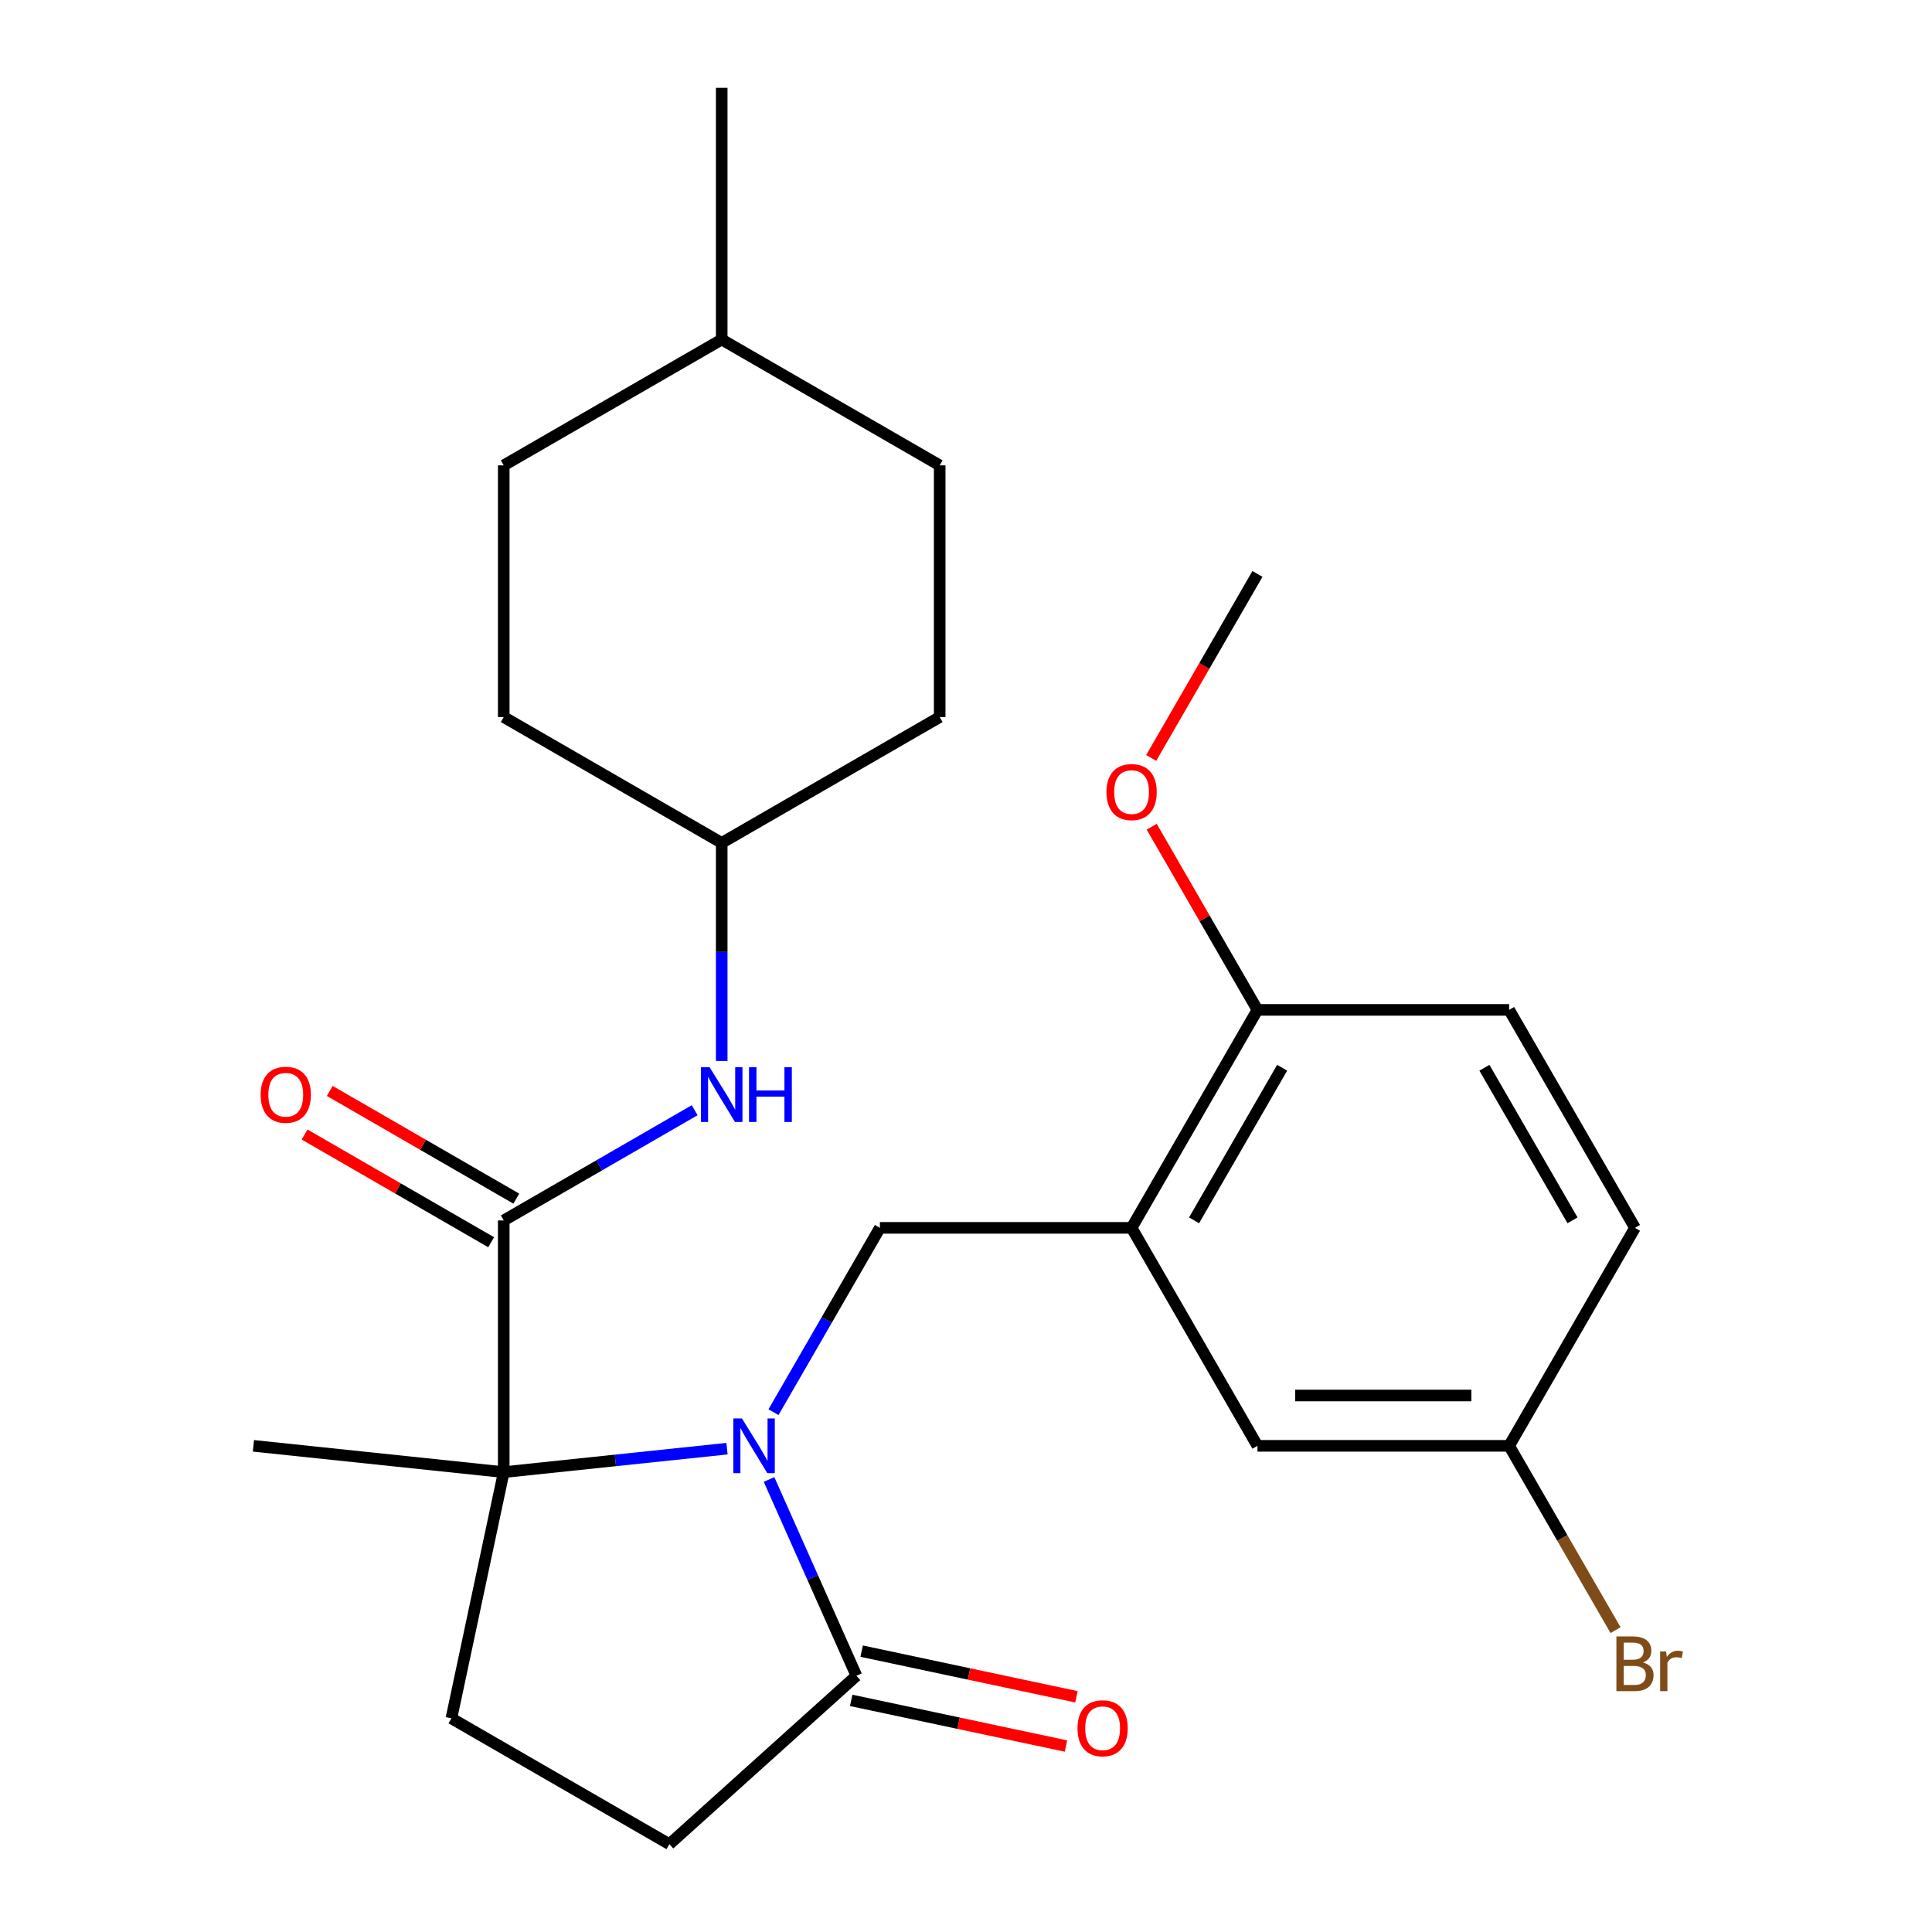 <?xml version='1.0' encoding='iso-8859-1'?>
<svg version='1.1' baseProfile='full'
              xmlns='http://www.w3.org/2000/svg'
                      xmlns:rdkit='http://www.rdkit.org/xml'
                      xmlns:xlink='http://www.w3.org/1999/xlink'
                  xml:space='preserve'
width='1000px' height='1000px' viewBox='0 0 1000 1000'>
<!-- END OF HEADER -->
<rect style='opacity:1.0;fill:#FFFFFF;stroke:none' width='1000' height='1000' x='0' y='0'> </rect>
<path class='bond-0' d='M 376.3,749.831 L 318.517,755.904' style='fill:none;fill-rule:evenodd;stroke:#0000FF;stroke-width:6px;stroke-linecap:butt;stroke-linejoin:miter;stroke-opacity:1' />
<path class='bond-0' d='M 318.517,755.904 L 260.734,761.977' style='fill:none;fill-rule:evenodd;stroke:#000000;stroke-width:6px;stroke-linecap:butt;stroke-linejoin:miter;stroke-opacity:1' />
<path class='bond-2' d='M 400.353,730.943 L 427.894,683.239' style='fill:none;fill-rule:evenodd;stroke:#0000FF;stroke-width:6px;stroke-linecap:butt;stroke-linejoin:miter;stroke-opacity:1' />
<path class='bond-2' d='M 427.894,683.239 L 455.435,635.536' style='fill:none;fill-rule:evenodd;stroke:#000000;stroke-width:6px;stroke-linecap:butt;stroke-linejoin:miter;stroke-opacity:1' />
<path class='bond-3' d='M 398.051,765.776 L 420.668,816.575' style='fill:none;fill-rule:evenodd;stroke:#0000FF;stroke-width:6px;stroke-linecap:butt;stroke-linejoin:miter;stroke-opacity:1' />
<path class='bond-3' d='M 420.668,816.575 L 443.285,867.373' style='fill:none;fill-rule:evenodd;stroke:#000000;stroke-width:6px;stroke-linecap:butt;stroke-linejoin:miter;stroke-opacity:1' />
<path class='bond-1' d='M 260.734,761.977 L 260.734,631.7' style='fill:none;fill-rule:evenodd;stroke:#000000;stroke-width:6px;stroke-linecap:butt;stroke-linejoin:miter;stroke-opacity:1' />
<path class='bond-6' d='M 260.734,761.977 L 233.648,889.407' style='fill:none;fill-rule:evenodd;stroke:#000000;stroke-width:6px;stroke-linecap:butt;stroke-linejoin:miter;stroke-opacity:1' />
<path class='bond-15' d='M 260.734,761.977 L 131.171,748.359' style='fill:none;fill-rule:evenodd;stroke:#000000;stroke-width:6px;stroke-linecap:butt;stroke-linejoin:miter;stroke-opacity:1' />
<path class='bond-5' d='M 260.734,631.7 L 310.147,603.172' style='fill:none;fill-rule:evenodd;stroke:#000000;stroke-width:6px;stroke-linecap:butt;stroke-linejoin:miter;stroke-opacity:1' />
<path class='bond-5' d='M 310.147,603.172 L 359.56,574.643' style='fill:none;fill-rule:evenodd;stroke:#0000FF;stroke-width:6px;stroke-linecap:butt;stroke-linejoin:miter;stroke-opacity:1' />
<path class='bond-10' d='M 267.248,620.418 L 218.965,592.542' style='fill:none;fill-rule:evenodd;stroke:#000000;stroke-width:6px;stroke-linecap:butt;stroke-linejoin:miter;stroke-opacity:1' />
<path class='bond-10' d='M 218.965,592.542 L 170.681,564.665' style='fill:none;fill-rule:evenodd;stroke:#FF0000;stroke-width:6px;stroke-linecap:butt;stroke-linejoin:miter;stroke-opacity:1' />
<path class='bond-10' d='M 254.22,642.983 L 205.937,615.106' style='fill:none;fill-rule:evenodd;stroke:#000000;stroke-width:6px;stroke-linecap:butt;stroke-linejoin:miter;stroke-opacity:1' />
<path class='bond-10' d='M 205.937,615.106 L 157.654,587.23' style='fill:none;fill-rule:evenodd;stroke:#FF0000;stroke-width:6px;stroke-linecap:butt;stroke-linejoin:miter;stroke-opacity:1' />
<path class='bond-4' d='M 455.435,635.536 L 585.712,635.536' style='fill:none;fill-rule:evenodd;stroke:#000000;stroke-width:6px;stroke-linecap:butt;stroke-linejoin:miter;stroke-opacity:1' />
<path class='bond-8' d='M 443.285,867.373 L 346.471,954.545' style='fill:none;fill-rule:evenodd;stroke:#000000;stroke-width:6px;stroke-linecap:butt;stroke-linejoin:miter;stroke-opacity:1' />
<path class='bond-11' d='M 440.577,880.116 L 496.163,891.932' style='fill:none;fill-rule:evenodd;stroke:#000000;stroke-width:6px;stroke-linecap:butt;stroke-linejoin:miter;stroke-opacity:1' />
<path class='bond-11' d='M 496.163,891.932 L 551.75,903.747' style='fill:none;fill-rule:evenodd;stroke:#FF0000;stroke-width:6px;stroke-linecap:butt;stroke-linejoin:miter;stroke-opacity:1' />
<path class='bond-11' d='M 445.994,854.63 L 501.58,866.446' style='fill:none;fill-rule:evenodd;stroke:#000000;stroke-width:6px;stroke-linecap:butt;stroke-linejoin:miter;stroke-opacity:1' />
<path class='bond-11' d='M 501.58,866.446 L 557.167,878.261' style='fill:none;fill-rule:evenodd;stroke:#FF0000;stroke-width:6px;stroke-linecap:butt;stroke-linejoin:miter;stroke-opacity:1' />
<path class='bond-7' d='M 585.712,635.536 L 650.851,522.713' style='fill:none;fill-rule:evenodd;stroke:#000000;stroke-width:6px;stroke-linecap:butt;stroke-linejoin:miter;stroke-opacity:1' />
<path class='bond-7' d='M 618.047,631.641 L 663.644,552.665' style='fill:none;fill-rule:evenodd;stroke:#000000;stroke-width:6px;stroke-linecap:butt;stroke-linejoin:miter;stroke-opacity:1' />
<path class='bond-9' d='M 585.712,635.536 L 650.851,748.359' style='fill:none;fill-rule:evenodd;stroke:#000000;stroke-width:6px;stroke-linecap:butt;stroke-linejoin:miter;stroke-opacity:1' />
<path class='bond-14' d='M 373.557,549.145 L 373.557,492.715' style='fill:none;fill-rule:evenodd;stroke:#0000FF;stroke-width:6px;stroke-linecap:butt;stroke-linejoin:miter;stroke-opacity:1' />
<path class='bond-14' d='M 373.557,492.715 L 373.557,436.285' style='fill:none;fill-rule:evenodd;stroke:#000000;stroke-width:6px;stroke-linecap:butt;stroke-linejoin:miter;stroke-opacity:1' />
<path class='bond-26' d='M 233.648,889.407 L 346.471,954.545' style='fill:none;fill-rule:evenodd;stroke:#000000;stroke-width:6px;stroke-linecap:butt;stroke-linejoin:miter;stroke-opacity:1' />
<path class='bond-12' d='M 650.851,522.713 L 781.127,522.713' style='fill:none;fill-rule:evenodd;stroke:#000000;stroke-width:6px;stroke-linecap:butt;stroke-linejoin:miter;stroke-opacity:1' />
<path class='bond-18' d='M 650.851,522.713 L 623.482,475.31' style='fill:none;fill-rule:evenodd;stroke:#000000;stroke-width:6px;stroke-linecap:butt;stroke-linejoin:miter;stroke-opacity:1' />
<path class='bond-18' d='M 623.482,475.31 L 596.114,427.907' style='fill:none;fill-rule:evenodd;stroke:#FF0000;stroke-width:6px;stroke-linecap:butt;stroke-linejoin:miter;stroke-opacity:1' />
<path class='bond-13' d='M 650.851,748.359 L 781.127,748.359' style='fill:none;fill-rule:evenodd;stroke:#000000;stroke-width:6px;stroke-linecap:butt;stroke-linejoin:miter;stroke-opacity:1' />
<path class='bond-13' d='M 670.392,722.304 L 761.586,722.304' style='fill:none;fill-rule:evenodd;stroke:#000000;stroke-width:6px;stroke-linecap:butt;stroke-linejoin:miter;stroke-opacity:1' />
<path class='bond-27' d='M 781.127,522.713 L 846.266,635.536' style='fill:none;fill-rule:evenodd;stroke:#000000;stroke-width:6px;stroke-linecap:butt;stroke-linejoin:miter;stroke-opacity:1' />
<path class='bond-27' d='M 768.334,552.665 L 813.93,631.641' style='fill:none;fill-rule:evenodd;stroke:#000000;stroke-width:6px;stroke-linecap:butt;stroke-linejoin:miter;stroke-opacity:1' />
<path class='bond-16' d='M 781.127,748.359 L 846.266,635.536' style='fill:none;fill-rule:evenodd;stroke:#000000;stroke-width:6px;stroke-linecap:butt;stroke-linejoin:miter;stroke-opacity:1' />
<path class='bond-17' d='M 781.127,748.359 L 808.669,796.063' style='fill:none;fill-rule:evenodd;stroke:#000000;stroke-width:6px;stroke-linecap:butt;stroke-linejoin:miter;stroke-opacity:1' />
<path class='bond-17' d='M 808.669,796.063 L 836.21,843.766' style='fill:none;fill-rule:evenodd;stroke:#7F4C19;stroke-width:6px;stroke-linecap:butt;stroke-linejoin:miter;stroke-opacity:1' />
<path class='bond-19' d='M 373.557,436.285 L 260.734,371.147' style='fill:none;fill-rule:evenodd;stroke:#000000;stroke-width:6px;stroke-linecap:butt;stroke-linejoin:miter;stroke-opacity:1' />
<path class='bond-20' d='M 373.557,436.285 L 486.38,371.147' style='fill:none;fill-rule:evenodd;stroke:#000000;stroke-width:6px;stroke-linecap:butt;stroke-linejoin:miter;stroke-opacity:1' />
<path class='bond-24' d='M 595.86,392.313 L 623.355,344.69' style='fill:none;fill-rule:evenodd;stroke:#FF0000;stroke-width:6px;stroke-linecap:butt;stroke-linejoin:miter;stroke-opacity:1' />
<path class='bond-24' d='M 623.355,344.69 L 650.851,297.067' style='fill:none;fill-rule:evenodd;stroke:#000000;stroke-width:6px;stroke-linecap:butt;stroke-linejoin:miter;stroke-opacity:1' />
<path class='bond-22' d='M 260.734,371.147 L 260.734,240.87' style='fill:none;fill-rule:evenodd;stroke:#000000;stroke-width:6px;stroke-linecap:butt;stroke-linejoin:miter;stroke-opacity:1' />
<path class='bond-21' d='M 486.38,371.147 L 486.38,240.87' style='fill:none;fill-rule:evenodd;stroke:#000000;stroke-width:6px;stroke-linecap:butt;stroke-linejoin:miter;stroke-opacity:1' />
<path class='bond-23' d='M 486.38,240.87 L 373.557,175.731' style='fill:none;fill-rule:evenodd;stroke:#000000;stroke-width:6px;stroke-linecap:butt;stroke-linejoin:miter;stroke-opacity:1' />
<path class='bond-28' d='M 260.734,240.87 L 373.557,175.731' style='fill:none;fill-rule:evenodd;stroke:#000000;stroke-width:6px;stroke-linecap:butt;stroke-linejoin:miter;stroke-opacity:1' />
<path class='bond-25' d='M 373.557,175.731 L 373.557,45.455' style='fill:none;fill-rule:evenodd;stroke:#000000;stroke-width:6px;stroke-linecap:butt;stroke-linejoin:miter;stroke-opacity:1' />
<path  class='atom-0' d='M 384.037 734.199
L 393.317 749.199
Q 394.237 750.679, 395.717 753.359
Q 397.197 756.039, 397.277 756.199
L 397.277 734.199
L 401.037 734.199
L 401.037 762.519
L 397.157 762.519
L 387.197 746.119
Q 386.037 744.199, 384.797 741.999
Q 383.597 739.799, 383.237 739.119
L 383.237 762.519
L 379.557 762.519
L 379.557 734.199
L 384.037 734.199
' fill='#0000FF'/>
<path  class='atom-6' d='M 367.297 552.402
L 376.577 567.402
Q 377.497 568.882, 378.977 571.562
Q 380.457 574.242, 380.537 574.402
L 380.537 552.402
L 384.297 552.402
L 384.297 580.722
L 380.417 580.722
L 370.457 564.322
Q 369.297 562.402, 368.057 560.202
Q 366.857 558.002, 366.497 557.322
L 366.497 580.722
L 362.817 580.722
L 362.817 552.402
L 367.297 552.402
' fill='#0000FF'/>
<path  class='atom-6' d='M 387.697 552.402
L 391.537 552.402
L 391.537 564.442
L 406.017 564.442
L 406.017 552.402
L 409.857 552.402
L 409.857 580.722
L 406.017 580.722
L 406.017 567.642
L 391.537 567.642
L 391.537 580.722
L 387.697 580.722
L 387.697 552.402
' fill='#0000FF'/>
<path  class='atom-11' d='M 134.911 566.642
Q 134.911 559.842, 138.271 556.042
Q 141.631 552.242, 147.911 552.242
Q 154.191 552.242, 157.551 556.042
Q 160.911 559.842, 160.911 566.642
Q 160.911 573.522, 157.511 577.442
Q 154.111 581.322, 147.911 581.322
Q 141.671 581.322, 138.271 577.442
Q 134.911 573.562, 134.911 566.642
M 147.911 578.122
Q 152.231 578.122, 154.551 575.242
Q 156.911 572.322, 156.911 566.642
Q 156.911 561.082, 154.551 558.282
Q 152.231 555.442, 147.911 555.442
Q 143.591 555.442, 141.231 558.242
Q 138.911 561.042, 138.911 566.642
Q 138.911 572.362, 141.231 575.242
Q 143.591 578.122, 147.911 578.122
' fill='#FF0000'/>
<path  class='atom-12' d='M 557.715 894.539
Q 557.715 887.739, 561.075 883.939
Q 564.435 880.139, 570.715 880.139
Q 576.995 880.139, 580.355 883.939
Q 583.715 887.739, 583.715 894.539
Q 583.715 901.419, 580.315 905.339
Q 576.915 909.219, 570.715 909.219
Q 564.475 909.219, 561.075 905.339
Q 557.715 901.459, 557.715 894.539
M 570.715 906.019
Q 575.035 906.019, 577.355 903.139
Q 579.715 900.219, 579.715 894.539
Q 579.715 888.979, 577.355 886.179
Q 575.035 883.339, 570.715 883.339
Q 566.395 883.339, 564.035 886.139
Q 561.715 888.939, 561.715 894.539
Q 561.715 900.259, 564.035 903.139
Q 566.395 906.019, 570.715 906.019
' fill='#FF0000'/>
<path  class='atom-18' d='M 850.406 860.462
Q 853.126 861.222, 854.486 862.902
Q 855.886 864.542, 855.886 866.982
Q 855.886 870.902, 853.366 873.142
Q 850.886 875.342, 846.166 875.342
L 836.646 875.342
L 836.646 847.022
L 845.006 847.022
Q 849.846 847.022, 852.286 848.982
Q 854.726 850.942, 854.726 854.542
Q 854.726 858.822, 850.406 860.462
M 840.446 850.222
L 840.446 859.102
L 845.006 859.102
Q 847.806 859.102, 849.246 857.982
Q 850.726 856.822, 850.726 854.542
Q 850.726 850.222, 845.006 850.222
L 840.446 850.222
M 846.166 872.142
Q 848.926 872.142, 850.406 870.822
Q 851.886 869.502, 851.886 866.982
Q 851.886 864.662, 850.246 863.502
Q 848.646 862.302, 845.566 862.302
L 840.446 862.302
L 840.446 872.142
L 846.166 872.142
' fill='#7F4C19'/>
<path  class='atom-18' d='M 862.326 854.782
L 862.766 857.622
Q 864.926 854.422, 868.446 854.422
Q 869.566 854.422, 871.086 854.822
L 870.486 858.182
Q 868.766 857.782, 867.806 857.782
Q 866.126 857.782, 865.006 858.462
Q 863.926 859.102, 863.046 860.662
L 863.046 875.342
L 859.286 875.342
L 859.286 854.782
L 862.326 854.782
' fill='#7F4C19'/>
<path  class='atom-19' d='M 572.712 409.97
Q 572.712 403.17, 576.072 399.37
Q 579.432 395.57, 585.712 395.57
Q 591.992 395.57, 595.352 399.37
Q 598.712 403.17, 598.712 409.97
Q 598.712 416.85, 595.312 420.77
Q 591.912 424.65, 585.712 424.65
Q 579.472 424.65, 576.072 420.77
Q 572.712 416.89, 572.712 409.97
M 585.712 421.45
Q 590.032 421.45, 592.352 418.57
Q 594.712 415.65, 594.712 409.97
Q 594.712 404.41, 592.352 401.61
Q 590.032 398.77, 585.712 398.77
Q 581.392 398.77, 579.032 401.57
Q 576.712 404.37, 576.712 409.97
Q 576.712 415.69, 579.032 418.57
Q 581.392 421.45, 585.712 421.45
' fill='#FF0000'/>
</svg>
